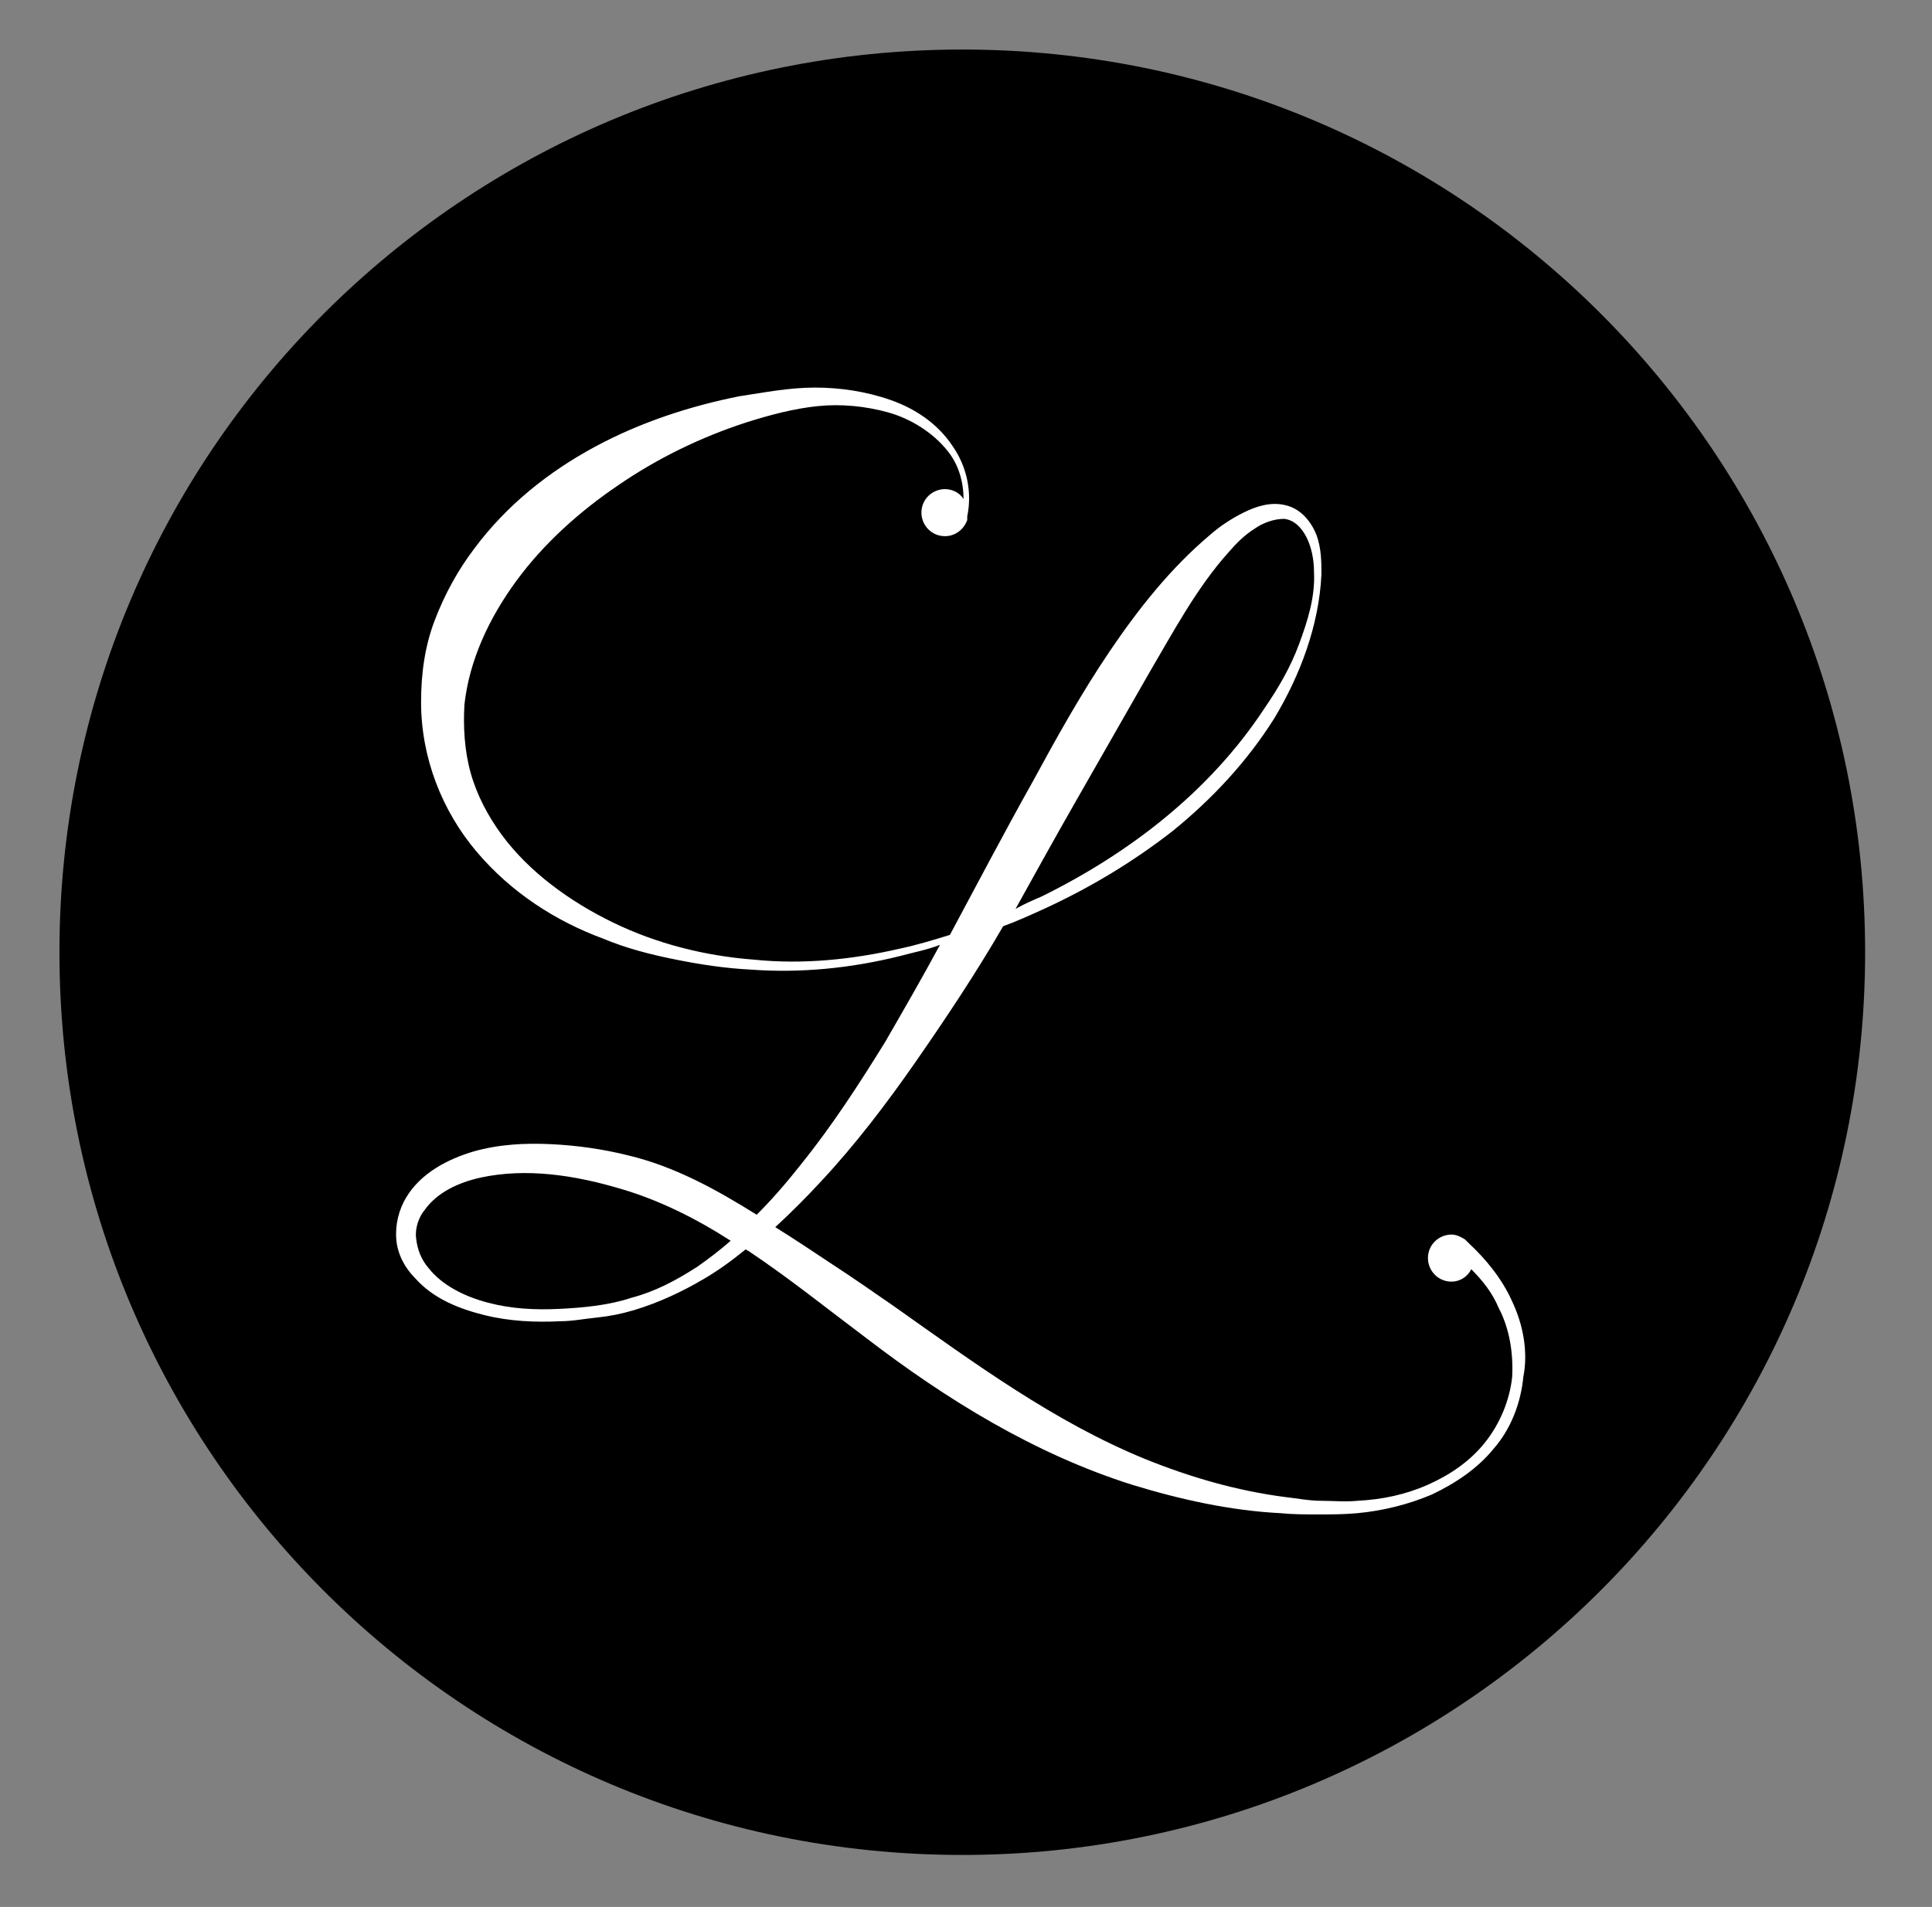 <?xml version="1.0" encoding="utf-8"?>
<!-- Generator: Adobe Illustrator 24.0.1, SVG Export Plug-In . SVG Version: 6.00 Build 0)  -->
<svg version="1.1" id="Capa_1" xmlns="http://www.w3.org/2000/svg" xmlns:xlink="http://www.w3.org/1999/xlink" x="0px" y="0px"
	 viewBox="0 0 156 154" style="enable-background:new 0 0 156 154;" xml:space="preserve">
<rect x="0" y="0" width="156" height="154" fill="#808080" stroke="none"/>
<style type="text/css">
	.st0{fill:#FFFFFF;}
</style>
<g>
	<path d="M77.7,149.8L77.7,149.8c-40.3,0-72.9-32.6-72.9-72.9v0C4.8,36.6,37.4,4,77.7,4h0c40.3,0,72.9,32.6,72.9,72.9v0
		C150.6,117.2,117.9,149.8,77.7,149.8z"/>
	<path class="st0" d="M122.1,105.1c-0.8-1.8-2.1-3.4-3.5-4.7c-0.1-0.1-0.2-0.2-0.2-0.2c0,0,0,0-0.1-0.1l0,0
		c-0.3-0.2-0.7-0.4-1.1-0.4c-1,0-1.9,0.8-1.9,1.9c0,1,0.8,1.9,1.9,1.9c0.7,0,1.3-0.4,1.6-1c0.9,0.9,1.7,1.9,2.2,3.1
		c0.9,1.7,1.2,3.7,1.1,5.6c-0.2,1.9-1,3.8-2.2,5.3c-1.2,1.5-2.8,2.6-4.6,3.4c-1.8,0.8-3.7,1.2-5.7,1.3c-1,0.1-1.9,0-2.9,0
		c-1,0-2-0.2-2.9-0.3c-3.9-0.5-7.7-1.6-11.4-3.1c-7.3-3-13.7-7.7-20.2-12.3c-1.6-1.1-3.3-2.3-5-3.4c-1.5-1-3-2-4.6-3
		c1.3-1.2,2.5-2.4,3.7-3.7c2.8-3,5.3-6.3,7.6-9.6c2.5-3.6,4.9-7.2,7.1-11c1.1-0.4,2.2-0.9,3.3-1.4c3.7-1.7,7.2-3.8,10.4-6.3
		c3.2-2.6,6-5.6,8.2-9.1c2.1-3.5,3.6-7.5,3.8-11.6c0-1,0-2.1-0.4-3.2c-0.4-1-1.2-2.1-2.5-2.4c-1.2-0.3-2.4,0.1-3.4,0.6
		c-1,0.5-1.9,1.1-2.7,1.8c-3.2,2.7-5.8,6-8.1,9.4c-2.3,3.4-4.3,7-6.2,10.5c-2.3,4.1-4.5,8.3-6.7,12.4c-1.3,0.4-2.6,0.8-4,1.1
		c-3.9,0.9-7.9,1.3-11.8,0.9c-4-0.3-7.9-1.3-11.4-3c-3.5-1.7-6.8-4.1-9-7.1c-1.1-1.5-2-3.2-2.5-5c-0.5-1.8-0.6-3.7-0.5-5.5
		c0.4-3.6,2-7,4.2-10c2.2-3,5.1-5.6,8.2-7.7c3.2-2.2,6.7-3.9,10.4-5.1c1.9-0.6,3.8-1.1,5.7-1.3c1.9-0.2,3.9,0,5.7,0.5
		c1.8,0.5,3.6,1.6,4.8,3.1c0.9,1.1,1.3,2.5,1.3,3.9c-0.3-0.5-0.9-0.8-1.5-0.8c-1,0-1.9,0.8-1.9,1.9c0,1,0.8,1.9,1.9,1.9
		c0.8,0,1.5-0.5,1.8-1.3l0,0c0-0.1,0-0.1,0-0.2c0,0,0-0.1,0-0.1c0.4-1.9,0-4-1.2-5.7c-1.2-1.8-3-3-5-3.7c-2-0.7-4.1-1-6.1-1
		c-2.1,0-4.1,0.4-6.1,0.7c-4,0.8-8,2.1-11.7,4.1c-3.7,2-7.1,4.7-9.7,8.2c-1.3,1.7-2.4,3.7-3.2,5.8c-0.8,2.1-1.1,4.3-1.1,6.6
		c0,4.5,1.7,8.8,4.5,12.1c2.8,3.3,6.4,5.6,10.2,7c1.9,0.8,3.9,1.3,5.9,1.7c2,0.4,4,0.7,6,0.8c4,0.3,8.1-0.1,12.1-1.1
		c1.1-0.3,2.2-0.5,3.2-0.9c-1.4,2.6-2.9,5.2-4.4,7.8c-2.1,3.4-4.3,6.8-6.8,9.9c-1.1,1.4-2.3,2.8-3.6,4.1c-3.2-2-6.6-3.9-10.4-4.8
		c-2-0.5-4.1-0.8-6.2-0.9c-2.1-0.1-4.2,0-6.3,0.6c-2,0.6-4.2,1.7-5.4,3.7c-0.6,1-0.9,2.2-0.8,3.4c0.1,1.2,0.7,2.3,1.5,3.1
		c1.5,1.7,3.6,2.5,5.6,3c2,0.5,4.1,0.6,6.1,0.5c1,0,2-0.2,3-0.3c1-0.1,2-0.3,3-0.6c2-0.6,3.9-1.5,5.6-2.5c1.2-0.7,2.3-1.5,3.4-2.4
		c0.1,0,0.1,0.1,0.2,0.1c3.3,2.2,6.4,4.7,9.6,7.1c6.4,4.9,13.5,9.3,21.4,11.8c3.9,1.2,8,2.1,12,2.3c1,0.1,2,0.1,3.1,0.1
		c1,0,2,0,3.1-0.1c2.1-0.2,4.1-0.7,6-1.5c1.9-0.9,3.7-2.1,5-3.7c1.4-1.6,2.2-3.7,2.4-5.8C123.4,109.2,123,107,122.1,105.1z M86.7,65
		l6-10.5c2-3.4,3.9-7,6.5-9.9c0.6-0.7,1.3-1.4,2.1-1.9c0.7-0.5,1.6-0.8,2.4-0.8c0.8,0.1,1.4,0.7,1.8,1.5c0.4,0.8,0.6,1.8,0.6,2.8
		c0.1,2-0.5,3.9-1.2,5.8c-0.7,1.9-1.7,3.6-2.8,5.2c-4.4,6.7-10.9,11.7-18,15.2c-0.7,0.3-1.4,0.6-2.1,1C83.5,70.7,85.1,67.8,86.7,65z
		 M56.3,102.3c-1.7,1.1-3.4,2-5.3,2.5c-1.8,0.6-3.8,0.8-5.8,0.9c-2,0.1-3.9,0-5.8-0.5c-1.9-0.5-3.7-1.4-4.8-2.8
		c-0.6-0.7-0.9-1.5-1-2.4c-0.1-0.8,0.2-1.7,0.7-2.3c1-1.4,2.7-2.2,4.5-2.6c3.7-0.8,7.6-0.2,11.3,0.9c3.1,0.9,6.1,2.4,8.9,4.2
		C58.2,100.9,57.3,101.6,56.3,102.3z"/>
</g>
</svg>
